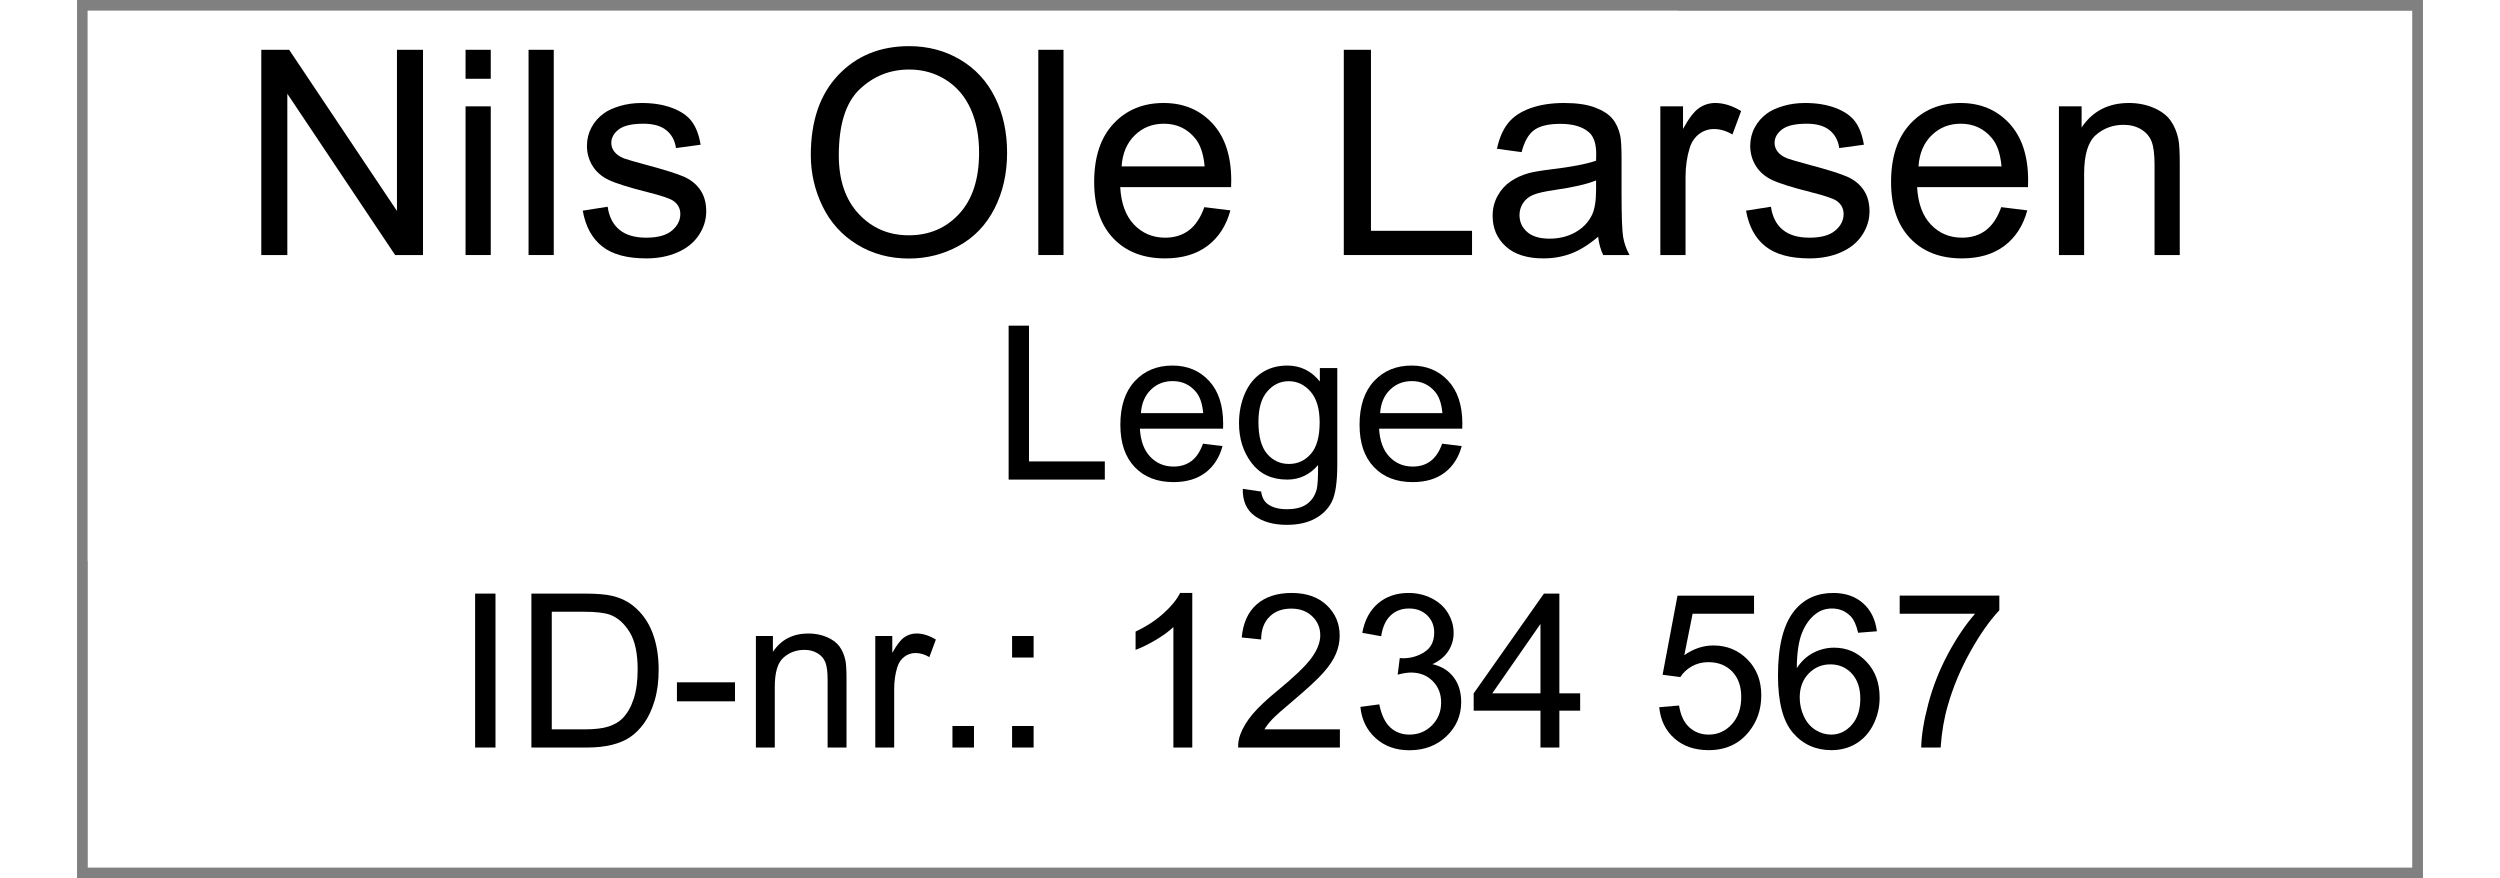 ﻿<?xml version="1.0" encoding="utf-8" standalone="no"?>
<!DOCTYPE svg PUBLIC "-//W3C//DTD SVG 1.1//EN" "http://www.w3.org/Graphics/SVG/1.1/DTD/svg11.dtd">
<svg xmlns="http://www.w3.org/2000/svg" xmlns:xlink="http://www.w3.org/1999/xlink" version="1.1" width="37mm" height="13mm" viewBox="60 197.81 1080 404.379" xml:space="preserve">
<rect x="60" y="197.81" width="1080" height="404.379" fill="#808080" stroke="none"/>
<desc>Created with Fabric.js 6.7.1</desc>
<defs>
</defs>
<g transform="matrix(9.936 0 0 9.936 600 400)">
<g style="">
		<g transform="matrix(1 0 0 1 -17 -7.1)" id="Layer_1">
<rect style="stroke: none; stroke-width: 1; stroke-dasharray: none; stroke-linecap: butt; stroke-dashoffset: 0; stroke-linejoin: miter; stroke-miterlimit: 4; fill: rgb(255,255,255); fill-rule: nonzero; opacity: 1;" x="-36.85" y="-12.75" rx="0" ry="0" width="73.7" height="25.5" />
</g>
		<g transform="matrix(1 0 0 1 0 0)" id="Layer_1">
<rect style="stroke: none; stroke-width: 1; stroke-dasharray: none; stroke-linecap: butt; stroke-dashoffset: 0; stroke-linejoin: miter; stroke-miterlimit: 4; fill: rgb(255,255,255); fill-rule: nonzero; opacity: 1;" x="-53.85" y="-19.85" rx="0" ry="0" width="107.7" height="39.7" />
</g>
</g>
</g>
<g transform="matrix(1 0 0 1 498.601 253.028)">
<g style="">
		<g transform="matrix(1 0 0 1 0 0)">
<g style="">
		<g transform="matrix(1 0 0 1 -316.551 14.948)">
<path style="stroke: none; stroke-width: 1; stroke-dasharray: none; stroke-linecap: butt; stroke-dashoffset: 0; stroke-linejoin: miter; stroke-miterlimit: 4; fill: rgb(0,0,0); fill-rule: nonzero; opacity: 1;" transform=" translate(-47.276, 47.244)" d="M 22.043 0 L 10.055 0 L 10.055 -94.488 L 22.881 -94.488 L 72.51 -20.303 L 72.51 -94.488 L 84.498 -94.488 L 84.498 0 L 71.672 0 L 22.043 -74.25 L 22.043 0 Z" stroke-linecap="round" />
</g>
		<g transform="matrix(1 0 0 1 -253.935 14.948)">
<path style="stroke: none; stroke-width: 1; stroke-dasharray: none; stroke-linecap: butt; stroke-dashoffset: 0; stroke-linejoin: miter; stroke-miterlimit: 4; fill: rgb(0,0,0); fill-rule: nonzero; opacity: 1;" transform=" translate(-109.893, 47.244)" d="M 115.693 -81.147 L 104.092 -81.147 L 104.092 -94.488 L 115.693 -94.488 L 115.693 -81.147 Z M 115.693 0 L 104.092 0 L 104.092 -68.449 L 115.693 -68.449 L 115.693 0 Z" stroke-linecap="round" />
</g>
		<g transform="matrix(1 0 0 1 -224.931 14.948)">
<path style="stroke: none; stroke-width: 1; stroke-dasharray: none; stroke-linecap: butt; stroke-dashoffset: 0; stroke-linejoin: miter; stroke-miterlimit: 4; fill: rgb(0,0,0); fill-rule: nonzero; opacity: 1;" transform=" translate(-138.897, 47.244)" d="M 144.697 0 L 133.096 0 L 133.096 -94.488 L 144.697 -94.488 L 144.697 0 Z" stroke-linecap="round" />
</g>
		<g transform="matrix(1 0 0 1 -177.364 27.968)">
<path style="stroke: none; stroke-width: 1; stroke-dasharray: none; stroke-linecap: butt; stroke-dashoffset: 0; stroke-linejoin: miter; stroke-miterlimit: 4; fill: rgb(0,0,0); fill-rule: nonzero; opacity: 1;" transform=" translate(-186.463, 34.225)" d="M 158.039 -20.432 L 158.039 -20.432 L 169.512 -22.236 Q 170.478 -15.34 174.894 -11.666 Q 179.309 -7.992 187.236 -7.992 L 187.236 -7.992 Q 195.228 -7.992 199.096 -11.247 Q 202.963 -14.502 202.963 -18.885 L 202.963 -18.885 Q 202.963 -22.816 199.547 -25.072 L 199.547 -25.072 Q 197.162 -26.619 187.688 -29.004 L 187.688 -29.004 Q 174.926 -32.227 169.995 -34.579 Q 165.065 -36.932 162.519 -41.089 Q 159.973 -45.246 159.973 -50.273 L 159.973 -50.273 Q 159.973 -54.85 162.067 -58.749 Q 164.162 -62.648 167.772 -65.227 L 167.772 -65.227 Q 170.478 -67.225 175.151 -68.61 Q 179.824 -69.996 185.174 -69.996 L 185.174 -69.996 Q 193.231 -69.996 199.321 -67.676 Q 205.412 -65.356 208.312 -61.392 Q 211.213 -57.428 212.309 -50.789 L 212.309 -50.789 L 200.965 -49.242 Q 200.191 -54.527 196.485 -57.492 Q 192.779 -60.457 186.012 -60.457 L 186.012 -60.457 Q 178.019 -60.457 174.603 -57.815 Q 171.188 -55.172 171.188 -51.627 L 171.188 -51.627 Q 171.188 -49.371 172.606 -47.566 L 172.606 -47.566 Q 174.023 -45.697 177.053 -44.473 L 177.053 -44.473 Q 178.793 -43.828 187.301 -41.508 L 187.301 -41.508 Q 199.611 -38.221 204.477 -36.126 Q 209.344 -34.031 212.115 -30.035 Q 214.887 -26.039 214.887 -20.109 L 214.887 -20.109 Q 214.887 -14.309 211.503 -9.185 Q 208.119 -4.061 201.738 -1.257 Q 195.357 1.547 187.301 1.547 L 187.301 1.547 Q 173.959 1.547 166.966 -3.996 Q 159.973 -9.539 158.039 -20.432 Z" stroke-linecap="round" />
</g>
		<g transform="matrix(1 0 0 1 -143.849 62.192)">
<path style="stroke: none; stroke-width: 1; stroke-dasharray: none; stroke-linecap: butt; stroke-dashoffset: 0; stroke-linejoin: miter; stroke-miterlimit: 4; fill: rgb(0,0,0); fill-rule: nonzero; opacity: 1;" transform=" translate(0, 0)" d="" stroke-linecap="round" />
</g>
		<g transform="matrix(1 0 0 1 -55.612 14.916)">
<path style="stroke: none; stroke-width: 1; stroke-dasharray: none; stroke-linecap: butt; stroke-dashoffset: 0; stroke-linejoin: miter; stroke-miterlimit: 4; fill: rgb(0,0,0); fill-rule: nonzero; opacity: 1;" transform=" translate(-308.215, 47.276)" d="M 263.033 -46.02 L 263.033 -46.02 Q 263.033 -69.545 275.666 -82.855 Q 288.299 -96.164 308.279 -96.164 L 308.279 -96.164 Q 321.363 -96.164 331.869 -89.912 Q 342.375 -83.66 347.886 -72.478 Q 353.397 -61.295 353.397 -47.115 L 353.397 -47.115 Q 353.397 -32.742 347.596 -21.398 Q 341.795 -10.055 331.16 -4.222 Q 320.525 1.611 308.215 1.611 L 308.215 1.611 Q 294.873 1.611 284.367 -4.834 Q 273.861 -11.279 268.447 -22.43 Q 263.033 -33.58 263.033 -46.02 Z M 275.924 -45.826 L 275.924 -45.826 Q 275.924 -28.746 285.108 -18.917 Q 294.293 -9.088 308.15 -9.088 L 308.15 -9.088 Q 322.266 -9.088 331.386 -19.014 Q 340.506 -28.939 340.506 -47.18 L 340.506 -47.18 Q 340.506 -58.717 336.606 -67.321 Q 332.707 -75.926 325.198 -80.663 Q 317.69 -85.4 308.344 -85.4 L 308.344 -85.4 Q 295.066 -85.4 285.495 -76.28 Q 275.924 -67.16 275.924 -45.826 Z" stroke-linecap="round" />
</g>
		<g transform="matrix(1 0 0 1 9.743 14.948)">
<path style="stroke: none; stroke-width: 1; stroke-dasharray: none; stroke-linecap: butt; stroke-dashoffset: 0; stroke-linejoin: miter; stroke-miterlimit: 4; fill: rgb(0,0,0); fill-rule: nonzero; opacity: 1;" transform=" translate(-373.57, 47.244)" d="M 379.371 0 L 367.769 0 L 367.769 -94.488 L 379.371 -94.488 L 379.371 0 Z" stroke-linecap="round" />
</g>
		<g transform="matrix(1 0 0 1 61.209 27.968)">
<path style="stroke: none; stroke-width: 1; stroke-dasharray: none; stroke-linecap: butt; stroke-dashoffset: 0; stroke-linejoin: miter; stroke-miterlimit: 4; fill: rgb(0,0,0); fill-rule: nonzero; opacity: 1;" transform=" translate(-425.036, 34.225)" d="M 444.211 -22.043 L 444.211 -22.043 L 456.199 -20.561 Q 453.363 -10.055 445.693 -4.254 Q 438.023 1.547 426.1 1.547 L 426.1 1.547 Q 411.082 1.547 402.284 -7.702 Q 393.486 -16.951 393.486 -33.645 L 393.486 -33.645 Q 393.486 -50.918 402.381 -60.457 Q 411.275 -69.996 425.455 -69.996 L 425.455 -69.996 Q 439.184 -69.996 447.885 -60.65 Q 456.586 -51.305 456.586 -34.353 L 456.586 -34.353 Q 456.586 -33.322 456.522 -31.26 L 456.522 -31.26 L 405.475 -31.26 Q 406.119 -19.98 411.856 -13.986 Q 417.592 -7.992 426.164 -7.992 L 426.164 -7.992 Q 432.545 -7.992 437.057 -11.344 Q 441.568 -14.695 444.211 -22.043 Z M 406.119 -40.799 L 406.119 -40.799 L 444.34 -40.799 Q 443.566 -49.435 439.957 -53.754 L 439.957 -53.754 Q 434.414 -60.457 425.584 -60.457 L 425.584 -60.457 Q 417.592 -60.457 412.146 -55.107 Q 406.699 -49.758 406.119 -40.799 Z" stroke-linecap="round" />
</g>
		<g transform="matrix(1 0 0 1 98.237 62.192)">
<path style="stroke: none; stroke-width: 1; stroke-dasharray: none; stroke-linecap: butt; stroke-dashoffset: 0; stroke-linejoin: miter; stroke-miterlimit: 4; fill: rgb(0,0,0); fill-rule: nonzero; opacity: 1;" transform=" translate(0, 0)" d="" stroke-linecap="round" />
</g>
		<g transform="matrix(1 0 0 1 174.099 14.948)">
<path style="stroke: none; stroke-width: 1; stroke-dasharray: none; stroke-linecap: butt; stroke-dashoffset: 0; stroke-linejoin: miter; stroke-miterlimit: 4; fill: rgb(0,0,0); fill-rule: nonzero; opacity: 1;" transform=" translate(-537.926, 47.244)" d="M 567.445 0 L 508.406 0 L 508.406 -94.488 L 520.91 -94.488 L 520.91 -11.15 L 567.445 -11.15 L 567.445 0 Z" stroke-linecap="round" />
</g>
		<g transform="matrix(1 0 0 1 244.61 27.968)">
<path style="stroke: none; stroke-width: 1; stroke-dasharray: none; stroke-linecap: butt; stroke-dashoffset: 0; stroke-linejoin: miter; stroke-miterlimit: 4; fill: rgb(0,0,0); fill-rule: nonzero; opacity: 1;" transform=" translate(-608.438, 34.225)" d="M 625.518 -8.443 L 625.518 -8.443 Q 619.072 -2.965 613.11 -0.709 Q 607.148 1.547 600.316 1.547 L 600.316 1.547 Q 589.037 1.547 582.979 -3.964 Q 576.92 -9.475 576.92 -18.047 L 576.92 -18.047 Q 576.92 -23.074 579.208 -27.231 Q 581.496 -31.389 585.202 -33.902 Q 588.908 -36.416 593.549 -37.705 L 593.549 -37.705 Q 596.965 -38.607 603.861 -39.445 L 603.861 -39.445 Q 617.912 -41.121 624.551 -43.441 L 624.551 -43.441 Q 624.615 -45.826 624.615 -46.471 L 624.615 -46.471 Q 624.615 -53.56 621.328 -56.461 L 621.328 -56.461 Q 616.881 -60.393 608.115 -60.393 L 608.115 -60.393 Q 599.93 -60.393 596.03 -57.524 Q 592.131 -54.656 590.262 -47.373 L 590.262 -47.373 L 578.918 -48.92 Q 580.465 -56.203 584.01 -60.683 Q 587.555 -65.162 594.258 -67.579 Q 600.961 -69.996 609.791 -69.996 L 609.791 -69.996 Q 618.557 -69.996 624.035 -67.934 Q 629.514 -65.871 632.092 -62.745 Q 634.67 -59.619 635.701 -54.85 L 635.701 -54.85 Q 636.281 -51.885 636.281 -44.15 L 636.281 -44.15 L 636.281 -28.682 Q 636.281 -12.504 637.023 -8.218 Q 637.764 -3.932 639.955 0 L 639.955 0 L 627.838 0 Q 626.033 -3.609 625.518 -8.443 Z M 624.551 -30.1 L 624.551 -34.353 Q 618.234 -31.775 605.602 -29.971 L 605.602 -29.971 Q 598.447 -28.939 595.482 -27.65 Q 592.518 -26.361 590.906 -23.88 Q 589.295 -21.398 589.295 -18.369 L 589.295 -18.369 Q 589.295 -13.729 592.808 -10.635 Q 596.32 -7.541 603.088 -7.541 L 603.088 -7.541 Q 609.791 -7.541 615.012 -10.474 Q 620.232 -13.406 622.682 -18.498 L 622.682 -18.498 Q 624.551 -22.43 624.551 -30.1 L 624.551 -30.1 Z" stroke-linecap="round" />
</g>
		<g transform="matrix(1 0 0 1 308.902 27.194)">
<path style="stroke: none; stroke-width: 1; stroke-dasharray: none; stroke-linecap: butt; stroke-dashoffset: 0; stroke-linejoin: miter; stroke-miterlimit: 4; fill: rgb(0,0,0); fill-rule: nonzero; opacity: 1;" transform=" translate(-672.73, 34.998)" d="M 665.736 0 L 654.135 0 L 654.135 -68.449 L 664.576 -68.449 L 664.576 -58.072 Q 668.572 -65.356 671.956 -67.676 Q 675.34 -69.996 679.4 -69.996 L 679.4 -69.996 Q 685.266 -69.996 691.324 -66.258 L 691.324 -66.258 L 687.328 -55.494 Q 683.074 -58.008 678.82 -58.008 L 678.82 -58.008 Q 675.018 -58.008 671.988 -55.72 Q 668.959 -53.432 667.67 -49.371 L 667.67 -49.371 Q 665.736 -43.184 665.736 -35.836 L 665.736 -35.836 L 665.736 0 Z" stroke-linecap="round" />
</g>
		<g transform="matrix(1 0 0 1 358.177 27.968)">
<path style="stroke: none; stroke-width: 1; stroke-dasharray: none; stroke-linecap: butt; stroke-dashoffset: 0; stroke-linejoin: miter; stroke-miterlimit: 4; fill: rgb(0,0,0); fill-rule: nonzero; opacity: 1;" transform=" translate(-722.004, 34.225)" d="M 693.58 -20.432 L 693.58 -20.432 L 705.053 -22.236 Q 706.019 -15.34 710.435 -11.666 Q 714.85 -7.992 722.777 -7.992 L 722.777 -7.992 Q 730.769 -7.992 734.637 -11.247 Q 738.504 -14.502 738.504 -18.885 L 738.504 -18.885 Q 738.504 -22.816 735.088 -25.072 L 735.088 -25.072 Q 732.703 -26.619 723.229 -29.004 L 723.229 -29.004 Q 710.467 -32.227 705.536 -34.579 Q 700.606 -36.932 698.06 -41.089 Q 695.514 -45.246 695.514 -50.273 L 695.514 -50.273 Q 695.514 -54.85 697.608 -58.749 Q 699.703 -62.648 703.312 -65.227 L 703.312 -65.227 Q 706.019 -67.225 710.692 -68.61 Q 715.365 -69.996 720.715 -69.996 L 720.715 -69.996 Q 728.771 -69.996 734.862 -67.676 Q 740.953 -65.356 743.854 -61.392 Q 746.754 -57.428 747.85 -50.789 L 747.85 -50.789 L 736.506 -49.242 Q 735.732 -54.527 732.026 -57.492 Q 728.32 -60.457 721.553 -60.457 L 721.553 -60.457 Q 713.561 -60.457 710.144 -57.815 Q 706.729 -55.172 706.729 -51.627 L 706.729 -51.627 Q 706.729 -49.371 708.146 -47.566 L 708.146 -47.566 Q 709.564 -45.697 712.594 -44.473 L 712.594 -44.473 Q 714.334 -43.828 722.842 -41.508 L 722.842 -41.508 Q 735.152 -38.221 740.019 -36.126 Q 744.885 -34.031 747.656 -30.035 Q 750.428 -26.039 750.428 -20.109 L 750.428 -20.109 Q 750.428 -14.309 747.044 -9.185 Q 743.66 -4.061 737.279 -1.257 Q 730.898 1.547 722.842 1.547 L 722.842 1.547 Q 709.5 1.547 702.507 -3.996 Q 695.514 -9.539 693.58 -20.432 Z" stroke-linecap="round" />
</g>
		<g transform="matrix(1 0 0 1 428.076 27.968)">
<path style="stroke: none; stroke-width: 1; stroke-dasharray: none; stroke-linecap: butt; stroke-dashoffset: 0; stroke-linejoin: miter; stroke-miterlimit: 4; fill: rgb(0,0,0); fill-rule: nonzero; opacity: 1;" transform=" translate(-791.903, 34.225)" d="M 811.078 -22.043 L 811.078 -22.043 L 823.066 -20.561 Q 820.231 -10.055 812.561 -4.254 Q 804.891 1.547 792.967 1.547 L 792.967 1.547 Q 777.949 1.547 769.151 -7.702 Q 760.354 -16.951 760.354 -33.645 L 760.354 -33.645 Q 760.354 -50.918 769.248 -60.457 Q 778.143 -69.996 792.322 -69.996 L 792.322 -69.996 Q 806.051 -69.996 814.752 -60.65 Q 823.453 -51.305 823.453 -34.353 L 823.453 -34.353 Q 823.453 -33.322 823.389 -31.26 L 823.389 -31.26 L 772.342 -31.26 Q 772.986 -19.98 778.723 -13.986 Q 784.459 -7.992 793.031 -7.992 L 793.031 -7.992 Q 799.412 -7.992 803.924 -11.344 Q 808.436 -14.695 811.078 -22.043 Z M 772.986 -40.799 L 772.986 -40.799 L 811.207 -40.799 Q 810.434 -49.435 806.824 -53.754 L 806.824 -53.754 Q 801.281 -60.457 792.451 -60.457 L 792.451 -60.457 Q 784.459 -60.457 779.013 -55.107 Q 773.566 -49.758 772.986 -40.799 Z" stroke-linecap="round" />
</g>
		<g transform="matrix(1 0 0 1 501.617 27.194)">
<path style="stroke: none; stroke-width: 1; stroke-dasharray: none; stroke-linecap: butt; stroke-dashoffset: 0; stroke-linejoin: miter; stroke-miterlimit: 4; fill: rgb(0,0,0); fill-rule: nonzero; opacity: 1;" transform=" translate(-865.444, 34.998)" d="M 849.234 0 L 837.633 0 L 837.633 -68.449 L 848.074 -68.449 L 848.074 -58.717 Q 855.615 -69.996 869.859 -69.996 L 869.859 -69.996 Q 876.047 -69.996 881.235 -67.772 Q 886.424 -65.549 889.002 -61.94 Q 891.58 -58.33 892.611 -53.367 L 892.611 -53.367 Q 893.256 -50.145 893.256 -42.088 L 893.256 -42.088 L 893.256 0 L 881.654 0 L 881.654 -41.637 Q 881.654 -48.727 880.301 -52.239 Q 878.947 -55.752 875.499 -57.847 Q 872.051 -59.941 867.41 -59.941 L 867.41 -59.941 Q 859.998 -59.941 854.616 -55.236 Q 849.234 -50.531 849.234 -37.383 L 849.234 -37.383 L 849.234 0 Z" stroke-linecap="round" />
</g>
</g>
</g>
</g>
</g>
<g transform="matrix(1 0 0 1 411.841 439.875)">
<g style="">
		<g transform="matrix(1 0 0 1 -247.403 -51.885)">
<g style="">
		<g transform="matrix(1 0 0 1 346.583 -4.824)">
<path style="stroke: none; stroke-width: 1; stroke-dasharray: none; stroke-linecap: butt; stroke-dashoffset: 0; stroke-linejoin: miter; stroke-miterlimit: 4; fill: rgb(0,0,0); fill-rule: nonzero; opacity: 1;" transform=" translate(-29.391, 35.433)" d="M 51.53 0 L 7.251 0 L 7.251 -70.866 L 16.629 -70.866 L 16.629 -8.363 L 51.53 -8.363 L 51.53 0 Z" stroke-linecap="round" />
</g>
		<g transform="matrix(1 0 0 1 399.54 4.941)">
<path style="stroke: none; stroke-width: 1; stroke-dasharray: none; stroke-linecap: butt; stroke-dashoffset: 0; stroke-linejoin: miter; stroke-miterlimit: 4; fill: rgb(0,0,0); fill-rule: nonzero; opacity: 1;" transform=" translate(-82.347, 25.668)" d="M 96.728 -16.532 L 96.728 -16.532 L 105.719 -15.42 Q 103.592 -7.541 97.84 -3.19 Q 92.087 1.16 83.144 1.16 L 83.144 1.16 Q 71.881 1.16 65.283 -5.777 Q 58.685 -12.713 58.685 -25.233 L 58.685 -25.233 Q 58.685 -38.188 65.356 -45.343 Q 72.026 -52.497 82.661 -52.497 L 82.661 -52.497 Q 92.957 -52.497 99.483 -45.488 Q 106.009 -38.478 106.009 -25.765 L 106.009 -25.765 Q 106.009 -24.992 105.961 -23.445 L 105.961 -23.445 L 67.676 -23.445 Q 68.159 -14.985 72.461 -10.49 Q 76.764 -5.994 83.193 -5.994 L 83.193 -5.994 Q 87.978 -5.994 91.362 -8.508 Q 94.746 -11.021 96.728 -16.532 Z M 68.159 -30.599 L 68.159 -30.599 L 96.825 -30.599 Q 96.245 -37.077 93.538 -40.315 L 93.538 -40.315 Q 89.38 -45.343 82.758 -45.343 L 82.758 -45.343 Q 76.764 -45.343 72.679 -41.331 Q 68.594 -37.318 68.159 -30.599 Z" stroke-linecap="round" />
</g>
		<g transform="matrix(1 0 0 1 453.124 14.778)">
<path style="stroke: none; stroke-width: 1; stroke-dasharray: none; stroke-linecap: butt; stroke-dashoffset: 0; stroke-linejoin: miter; stroke-miterlimit: 4; fill: rgb(0,0,0); fill-rule: nonzero; opacity: 1;" transform=" translate(-135.932, 15.831)" d="M 115.049 4.254 L 115.049 4.254 L 123.508 5.511 Q 124.04 9.426 126.457 11.215 L 126.457 11.215 Q 129.696 13.632 135.303 13.632 L 135.303 13.632 Q 141.346 13.632 144.633 11.215 Q 147.92 8.798 149.08 4.447 L 149.08 4.447 Q 149.757 1.789 149.708 -6.719 L 149.708 -6.719 Q 144.004 0 135.497 0 L 135.497 0 Q 124.91 0 119.109 -7.638 Q 113.309 -15.275 113.309 -25.959 L 113.309 -25.959 Q 113.309 -33.306 115.967 -39.518 Q 118.626 -45.73 123.677 -49.113 Q 128.729 -52.497 135.545 -52.497 L 135.545 -52.497 Q 144.633 -52.497 150.53 -45.149 L 150.53 -45.149 L 150.53 -51.337 L 158.555 -51.337 L 158.555 -6.961 Q 158.555 5.027 156.113 10.03 Q 153.672 15.034 148.379 17.934 Q 143.086 20.834 135.352 20.834 L 135.352 20.834 Q 126.167 20.834 120.511 16.701 Q 114.856 12.568 115.049 4.254 Z M 122.251 -26.587 L 122.251 -26.587 Q 122.251 -16.484 126.264 -11.843 Q 130.276 -7.203 136.318 -7.203 L 136.318 -7.203 Q 142.312 -7.203 146.373 -11.819 Q 150.434 -16.436 150.434 -26.297 L 150.434 -26.297 Q 150.434 -35.723 146.252 -40.509 Q 142.071 -45.294 136.173 -45.294 L 136.173 -45.294 Q 130.373 -45.294 126.312 -40.581 Q 122.251 -35.868 122.251 -26.587 Z" stroke-linecap="round" />
</g>
		<g transform="matrix(1 0 0 1 509.658 4.941)">
<path style="stroke: none; stroke-width: 1; stroke-dasharray: none; stroke-linecap: butt; stroke-dashoffset: 0; stroke-linejoin: miter; stroke-miterlimit: 4; fill: rgb(0,0,0); fill-rule: nonzero; opacity: 1;" transform=" translate(-192.465, 25.668)" d="M 206.846 -16.532 L 206.846 -16.532 L 215.837 -15.42 Q 213.71 -7.541 207.958 -3.19 Q 202.206 1.16 193.263 1.16 L 193.263 1.16 Q 182 1.16 175.401 -5.777 Q 168.803 -12.713 168.803 -25.233 L 168.803 -25.233 Q 168.803 -38.188 175.474 -45.343 Q 182.144 -52.497 192.779 -52.497 L 192.779 -52.497 Q 203.076 -52.497 209.602 -45.488 Q 216.127 -38.478 216.127 -25.765 L 216.127 -25.765 Q 216.127 -24.992 216.079 -23.445 L 216.079 -23.445 L 177.794 -23.445 Q 178.277 -14.985 182.58 -10.49 Q 186.882 -5.994 193.311 -5.994 L 193.311 -5.994 Q 198.097 -5.994 201.481 -8.508 Q 204.864 -11.021 206.846 -16.532 Z M 178.277 -30.599 L 178.277 -30.599 L 206.943 -30.599 Q 206.363 -37.077 203.656 -40.315 L 203.656 -40.315 Q 199.499 -45.343 192.876 -45.343 L 192.876 -45.343 Q 186.882 -45.343 182.797 -41.331 Q 178.712 -37.318 178.277 -30.599 Z" stroke-linecap="round" />
</g>
</g>
</g>
		<g transform="matrix(1 0 0 1 0.991 61.529)">
<g style="">
		<g transform="matrix(1 0 0 1 -164.876 5.11)">
<path style="stroke: none; stroke-width: 1; stroke-dasharray: none; stroke-linecap: butt; stroke-dashoffset: 0; stroke-linejoin: miter; stroke-miterlimit: 4; fill: rgb(0,0,0); fill-rule: nonzero; opacity: 1;" transform=" translate(-13.922, 35.433)" d="M 18.611 0 L 9.233 0 L 9.233 -70.866 L 18.611 -70.866 L 18.611 0 Z" stroke-linecap="round" />
</g>
		<g transform="matrix(1 0 0 1 -114.361 5.11)">
<path style="stroke: none; stroke-width: 1; stroke-dasharray: none; stroke-linecap: butt; stroke-dashoffset: 0; stroke-linejoin: miter; stroke-miterlimit: 4; fill: rgb(0,0,0); fill-rule: nonzero; opacity: 1;" transform=" translate(-64.437, 35.433)" d="M 60.715 0 L 35.143 0 L 35.143 -70.866 L 59.555 -70.866 Q 67.821 -70.866 72.171 -69.851 L 72.171 -69.851 Q 78.262 -68.449 82.564 -64.775 L 82.564 -64.775 Q 88.172 -60.038 90.951 -52.666 Q 93.731 -45.294 93.731 -35.82 L 93.731 -35.82 Q 93.731 -27.747 91.846 -21.511 Q 89.96 -15.275 87.012 -11.191 Q 84.063 -7.106 80.558 -4.761 Q 77.054 -2.417 72.099 -1.208 Q 67.144 0 60.715 0 L 60.715 0 Z M 44.521 -62.503 L 44.521 -8.363 L 59.651 -8.363 Q 66.661 -8.363 70.649 -9.668 Q 74.637 -10.973 77.005 -13.342 L 77.005 -13.342 Q 80.341 -16.677 82.202 -22.309 Q 84.063 -27.94 84.063 -35.965 L 84.063 -35.965 Q 84.063 -47.083 80.413 -53.053 Q 76.764 -59.023 71.543 -61.053 L 71.543 -61.053 Q 67.772 -62.503 59.41 -62.503 L 59.41 -62.503 L 44.521 -62.503 Z" stroke-linecap="round" />
</g>
		<g transform="matrix(1 0 0 1 -63.29 14.899)">
<path style="stroke: none; stroke-width: 1; stroke-dasharray: none; stroke-linecap: butt; stroke-dashoffset: 0; stroke-linejoin: miter; stroke-miterlimit: 4; fill: rgb(0,0,0); fill-rule: nonzero; opacity: 1;" transform=" translate(-115.508, 25.644)" d="M 128.874 -21.27 L 102.142 -21.27 L 102.142 -30.019 L 128.874 -30.019 L 128.874 -21.27 Z" stroke-linecap="round" />
</g>
		<g transform="matrix(1 0 0 1 -19.446 14.295)">
<path style="stroke: none; stroke-width: 1; stroke-dasharray: none; stroke-linecap: butt; stroke-dashoffset: 0; stroke-linejoin: miter; stroke-miterlimit: 4; fill: rgb(0,0,0); fill-rule: nonzero; opacity: 1;" transform=" translate(-159.352, 26.249)" d="M 147.195 0 L 138.494 0 L 138.494 -51.337 L 146.325 -51.337 L 146.325 -44.038 Q 151.981 -52.497 162.664 -52.497 L 162.664 -52.497 Q 167.304 -52.497 171.196 -50.829 Q 175.087 -49.162 177.02 -46.455 Q 178.954 -43.748 179.727 -40.025 L 179.727 -40.025 Q 180.211 -37.608 180.211 -31.566 L 180.211 -31.566 L 180.211 0 L 171.51 0 L 171.51 -31.227 Q 171.51 -36.545 170.495 -39.179 Q 169.48 -41.814 166.893 -43.385 Q 164.307 -44.956 160.827 -44.956 L 160.827 -44.956 Q 155.268 -44.956 151.231 -41.427 Q 147.195 -37.898 147.195 -28.037 L 147.195 -28.037 L 147.195 0 Z" stroke-linecap="round" />
</g>
		<g transform="matrix(1 0 0 1 28.604 14.295)">
<path style="stroke: none; stroke-width: 1; stroke-dasharray: none; stroke-linecap: butt; stroke-dashoffset: 0; stroke-linejoin: miter; stroke-miterlimit: 4; fill: rgb(0,0,0); fill-rule: nonzero; opacity: 1;" transform=" translate(-207.402, 26.249)" d="M 202.157 0 L 193.456 0 L 193.456 -51.337 L 201.287 -51.337 L 201.287 -43.554 Q 204.284 -49.017 206.822 -50.757 Q 209.36 -52.497 212.405 -52.497 L 212.405 -52.497 Q 216.804 -52.497 221.348 -49.693 L 221.348 -49.693 L 218.351 -41.621 Q 215.161 -43.506 211.97 -43.506 L 211.97 -43.506 Q 209.118 -43.506 206.846 -41.79 Q 204.574 -40.074 203.607 -37.028 L 203.607 -37.028 Q 202.157 -32.388 202.157 -26.877 L 202.157 -26.877 L 202.157 0 Z" stroke-linecap="round" />
</g>
		<g transform="matrix(1 0 0 1 55.142 35.588)">
<path style="stroke: none; stroke-width: 1; stroke-dasharray: none; stroke-linecap: butt; stroke-dashoffset: 0; stroke-linejoin: miter; stroke-miterlimit: 4; fill: rgb(0,0,0); fill-rule: nonzero; opacity: 1;" transform=" translate(-233.941, 4.955)" d="M 238.895 0 L 228.986 0 L 228.986 -9.91 L 238.895 -9.91 L 238.895 0 Z" stroke-linecap="round" />
</g>
		<g transform="matrix(1 0 0 1 82.599 14.875)">
<path style="stroke: none; stroke-width: 1; stroke-dasharray: none; stroke-linecap: butt; stroke-dashoffset: 0; stroke-linejoin: miter; stroke-miterlimit: 4; fill: rgb(0,0,0); fill-rule: nonzero; opacity: 1;" transform=" translate(-261.398, 25.668)" d="M 266.353 -41.427 L 256.443 -41.427 L 256.443 -51.337 L 266.353 -51.337 L 266.353 -41.427 Z M 266.353 0 L 256.443 0 L 256.443 -9.91 L 266.353 -9.91 L 266.353 0 Z" stroke-linecap="round" />
</g>
		<g transform="matrix(1 0 0 1 96.207 40.543)">
<path style="stroke: none; stroke-width: 1; stroke-dasharray: none; stroke-linecap: butt; stroke-dashoffset: 0; stroke-linejoin: miter; stroke-miterlimit: 4; fill: rgb(0,0,0); fill-rule: nonzero; opacity: 1;" transform=" translate(0, 0)" d="" stroke-linecap="round" />
</g>
		<g transform="matrix(1 0 0 1 147.544 4.965)">
<path style="stroke: none; stroke-width: 1; stroke-dasharray: none; stroke-linecap: butt; stroke-dashoffset: 0; stroke-linejoin: miter; stroke-miterlimit: 4; fill: rgb(0,0,0); fill-rule: nonzero; opacity: 1;" transform=" translate(-326.342, 35.578)" d="M 339.394 -71.156 L 339.394 0 L 330.693 0 L 330.693 -55.446 Q 327.551 -52.449 322.451 -49.452 Q 317.351 -46.455 313.291 -44.956 L 313.291 -44.956 L 313.291 -53.367 Q 320.59 -56.799 326.052 -61.682 Q 331.515 -66.564 333.787 -71.156 L 333.787 -71.156 L 339.394 -71.156 Z" stroke-linecap="round" />
</g>
		<g transform="matrix(1 0 0 1 205.112 4.965)">
<path style="stroke: none; stroke-width: 1; stroke-dasharray: none; stroke-linecap: butt; stroke-dashoffset: 0; stroke-linejoin: miter; stroke-miterlimit: 4; fill: rgb(0,0,0); fill-rule: nonzero; opacity: 1;" transform=" translate(-383.968, 35.578)" d="M 372.652 -8.363 L 407.408 -8.363 L 407.408 0 L 360.567 0 Q 360.47 -3.142 361.582 -6.043 L 361.582 -6.043 Q 363.371 -10.828 367.31 -15.469 Q 371.25 -20.109 378.694 -26.2 L 378.694 -26.2 Q 390.248 -35.675 394.308 -41.21 Q 398.369 -46.745 398.369 -51.675 L 398.369 -51.675 Q 398.369 -56.848 394.671 -60.401 Q 390.973 -63.954 385.027 -63.954 L 385.027 -63.954 Q 378.743 -63.954 374.972 -60.183 Q 371.202 -56.413 371.153 -49.742 L 371.153 -49.742 L 362.21 -50.66 Q 363.129 -60.666 369.123 -65.911 Q 375.117 -71.156 385.22 -71.156 L 385.22 -71.156 Q 395.42 -71.156 401.366 -65.501 Q 407.312 -59.845 407.312 -51.482 L 407.312 -51.482 Q 407.312 -47.228 405.571 -43.119 Q 403.831 -39.01 399.795 -34.466 Q 395.758 -29.922 386.38 -21.995 L 386.38 -21.995 Q 378.549 -15.42 376.326 -13.076 Q 374.102 -10.731 372.652 -8.363 L 372.652 -8.363 Z" stroke-linecap="round" />
</g>
		<g transform="matrix(1 0 0 1 261.191 5.593)">
<path style="stroke: none; stroke-width: 1; stroke-dasharray: none; stroke-linecap: butt; stroke-dashoffset: 0; stroke-linejoin: miter; stroke-miterlimit: 4; fill: rgb(0,0,0); fill-rule: nonzero; opacity: 1;" transform=" translate(-439.989, 34.95)" d="M 416.786 -18.707 L 416.786 -18.707 L 425.487 -19.868 Q 426.986 -12.472 430.587 -9.209 Q 434.188 -5.946 439.361 -5.946 L 439.361 -5.946 Q 445.5 -5.946 449.73 -10.2 Q 453.959 -14.454 453.959 -20.738 L 453.959 -20.738 Q 453.959 -26.732 450.044 -30.623 Q 446.128 -34.515 440.086 -34.515 L 440.086 -34.515 Q 437.621 -34.515 433.947 -33.548 L 433.947 -33.548 L 434.914 -41.185 Q 435.784 -41.089 436.315 -41.089 L 436.315 -41.089 Q 441.875 -41.089 446.322 -43.989 Q 450.769 -46.89 450.769 -52.932 L 450.769 -52.932 Q 450.769 -57.718 447.53 -60.86 Q 444.291 -64.002 439.168 -64.002 L 439.168 -64.002 Q 434.092 -64.002 430.708 -60.812 Q 427.324 -57.621 426.357 -51.24 L 426.357 -51.24 L 417.656 -52.787 Q 419.252 -61.537 424.907 -66.346 Q 430.563 -71.156 438.974 -71.156 L 438.974 -71.156 Q 444.775 -71.156 449.657 -68.667 Q 454.54 -66.177 457.126 -61.875 Q 459.712 -57.573 459.712 -52.739 L 459.712 -52.739 Q 459.712 -48.147 457.247 -44.376 Q 454.781 -40.605 449.947 -38.382 L 449.947 -38.382 Q 456.231 -36.932 459.712 -32.364 Q 463.192 -27.795 463.192 -20.931 L 463.192 -20.931 Q 463.192 -11.65 456.425 -5.197 Q 449.657 1.257 439.312 1.257 L 439.312 1.257 Q 429.983 1.257 423.82 -4.302 Q 417.656 -9.861 416.786 -18.707 Z" stroke-linecap="round" />
</g>
		<g transform="matrix(1 0 0 1 314.655 5.11)">
<path style="stroke: none; stroke-width: 1; stroke-dasharray: none; stroke-linecap: butt; stroke-dashoffset: 0; stroke-linejoin: miter; stroke-miterlimit: 4; fill: rgb(0,0,0); fill-rule: nonzero; opacity: 1;" transform=" translate(-493.453, 35.433)" d="M 508.39 0 L 499.689 0 L 499.689 -16.967 L 468.945 -16.967 L 468.945 -24.943 L 501.284 -70.866 L 508.39 -70.866 L 508.39 -24.943 L 517.961 -24.943 L 517.961 -16.967 L 508.39 -16.967 L 508.39 0 Z M 477.501 -24.943 L 499.689 -24.943 L 499.689 -56.896 L 477.501 -24.943 Z" stroke-linecap="round" />
</g>
		<g transform="matrix(1 0 0 1 343.949 40.543)">
<path style="stroke: none; stroke-width: 1; stroke-dasharray: none; stroke-linecap: butt; stroke-dashoffset: 0; stroke-linejoin: miter; stroke-miterlimit: 4; fill: rgb(0,0,0); fill-rule: nonzero; opacity: 1;" transform=" translate(0, 0)" d="" stroke-linecap="round" />
</g>
		<g transform="matrix(1 0 0 1 399.056 6.198)">
<path style="stroke: none; stroke-width: 1; stroke-dasharray: none; stroke-linecap: butt; stroke-dashoffset: 0; stroke-linejoin: miter; stroke-miterlimit: 4; fill: rgb(0,0,0); fill-rule: nonzero; opacity: 1;" transform=" translate(-577.855, 34.345)" d="M 554.361 -18.562 L 554.361 -18.562 L 563.498 -19.336 Q 564.513 -12.665 568.211 -9.305 Q 571.909 -5.946 577.129 -5.946 L 577.129 -5.946 Q 583.414 -5.946 587.764 -10.683 Q 592.115 -15.42 592.115 -23.252 L 592.115 -23.252 Q 592.115 -30.696 587.933 -34.998 Q 583.752 -39.3 576.984 -39.3 L 576.984 -39.3 Q 572.779 -39.3 569.395 -37.391 Q 566.011 -35.481 564.078 -32.436 L 564.078 -32.436 L 555.908 -33.499 L 562.773 -69.899 L 598.012 -69.899 L 598.012 -61.585 L 569.733 -61.585 L 565.915 -42.539 Q 572.295 -46.986 579.305 -46.986 L 579.305 -46.986 Q 588.586 -46.986 594.967 -40.557 Q 601.348 -34.128 601.348 -24.025 L 601.348 -24.025 Q 601.348 -14.405 595.74 -7.396 L 595.74 -7.396 Q 588.924 1.208 577.129 1.208 L 577.129 1.208 Q 567.461 1.208 561.346 -4.206 Q 555.231 -9.62 554.361 -18.562 Z" stroke-linecap="round" />
</g>
		<g transform="matrix(1 0 0 1 453.632 5.569)">
<path style="stroke: none; stroke-width: 1; stroke-dasharray: none; stroke-linecap: butt; stroke-dashoffset: 0; stroke-linejoin: miter; stroke-miterlimit: 4; fill: rgb(0,0,0); fill-rule: nonzero; opacity: 1;" transform=" translate(-632.43, 34.974)" d="M 654.57 -53.512 L 654.57 -53.512 L 645.917 -52.835 Q 644.757 -57.959 642.63 -60.28 L 642.63 -60.28 Q 639.101 -64.002 633.929 -64.002 L 633.929 -64.002 Q 629.771 -64.002 626.629 -61.682 L 626.629 -61.682 Q 622.52 -58.685 620.152 -52.932 Q 617.783 -47.18 617.687 -36.545 L 617.687 -36.545 Q 620.829 -41.331 625.373 -43.651 Q 629.917 -45.971 634.895 -45.971 L 634.895 -45.971 Q 643.597 -45.971 649.712 -39.566 Q 655.827 -33.161 655.827 -23.01 L 655.827 -23.01 Q 655.827 -16.339 652.95 -10.611 Q 650.074 -4.882 645.047 -1.837 Q 640.019 1.208 633.639 1.208 L 633.639 1.208 Q 622.762 1.208 615.898 -6.792 Q 609.034 -14.792 609.034 -33.161 L 609.034 -33.161 Q 609.034 -53.706 616.623 -63.035 L 616.623 -63.035 Q 623.246 -71.156 634.46 -71.156 L 634.46 -71.156 Q 642.823 -71.156 648.165 -66.467 Q 653.506 -61.778 654.57 -53.512 Z M 619.04 -22.961 L 619.04 -22.961 Q 619.04 -18.466 620.949 -14.357 Q 622.859 -10.248 626.291 -8.097 Q 629.723 -5.946 633.494 -5.946 L 633.494 -5.946 Q 639.004 -5.946 642.968 -10.393 Q 646.932 -14.84 646.932 -22.478 L 646.932 -22.478 Q 646.932 -29.826 643.017 -34.055 Q 639.101 -38.285 633.155 -38.285 L 633.155 -38.285 Q 627.258 -38.285 623.149 -34.055 Q 619.04 -29.826 619.04 -22.961 Z" stroke-linecap="round" />
</g>
		<g transform="matrix(1 0 0 1 509.199 5.569)">
<path style="stroke: none; stroke-width: 1; stroke-dasharray: none; stroke-linecap: butt; stroke-dashoffset: 0; stroke-linejoin: miter; stroke-miterlimit: 4; fill: rgb(0,0,0); fill-rule: nonzero; opacity: 1;" transform=" translate(-687.997, 34.974)" d="M 699.768 -61.585 L 665.06 -61.585 L 665.06 -69.948 L 710.934 -69.948 L 710.934 -63.18 Q 704.167 -55.977 697.52 -44.038 Q 690.873 -32.098 687.248 -19.481 L 687.248 -19.481 Q 684.637 -10.586 683.912 0 L 683.912 0 L 674.969 0 Q 675.114 -8.363 678.256 -20.206 Q 681.398 -32.049 687.272 -43.047 Q 693.145 -54.044 699.768 -61.585 L 699.768 -61.585 Z" stroke-linecap="round" />
</g>
</g>
</g>
</g>
</g>
<g transform="matrix(1 0 0 1 0 0)">
<g style="">
</g>
</g>
</svg>